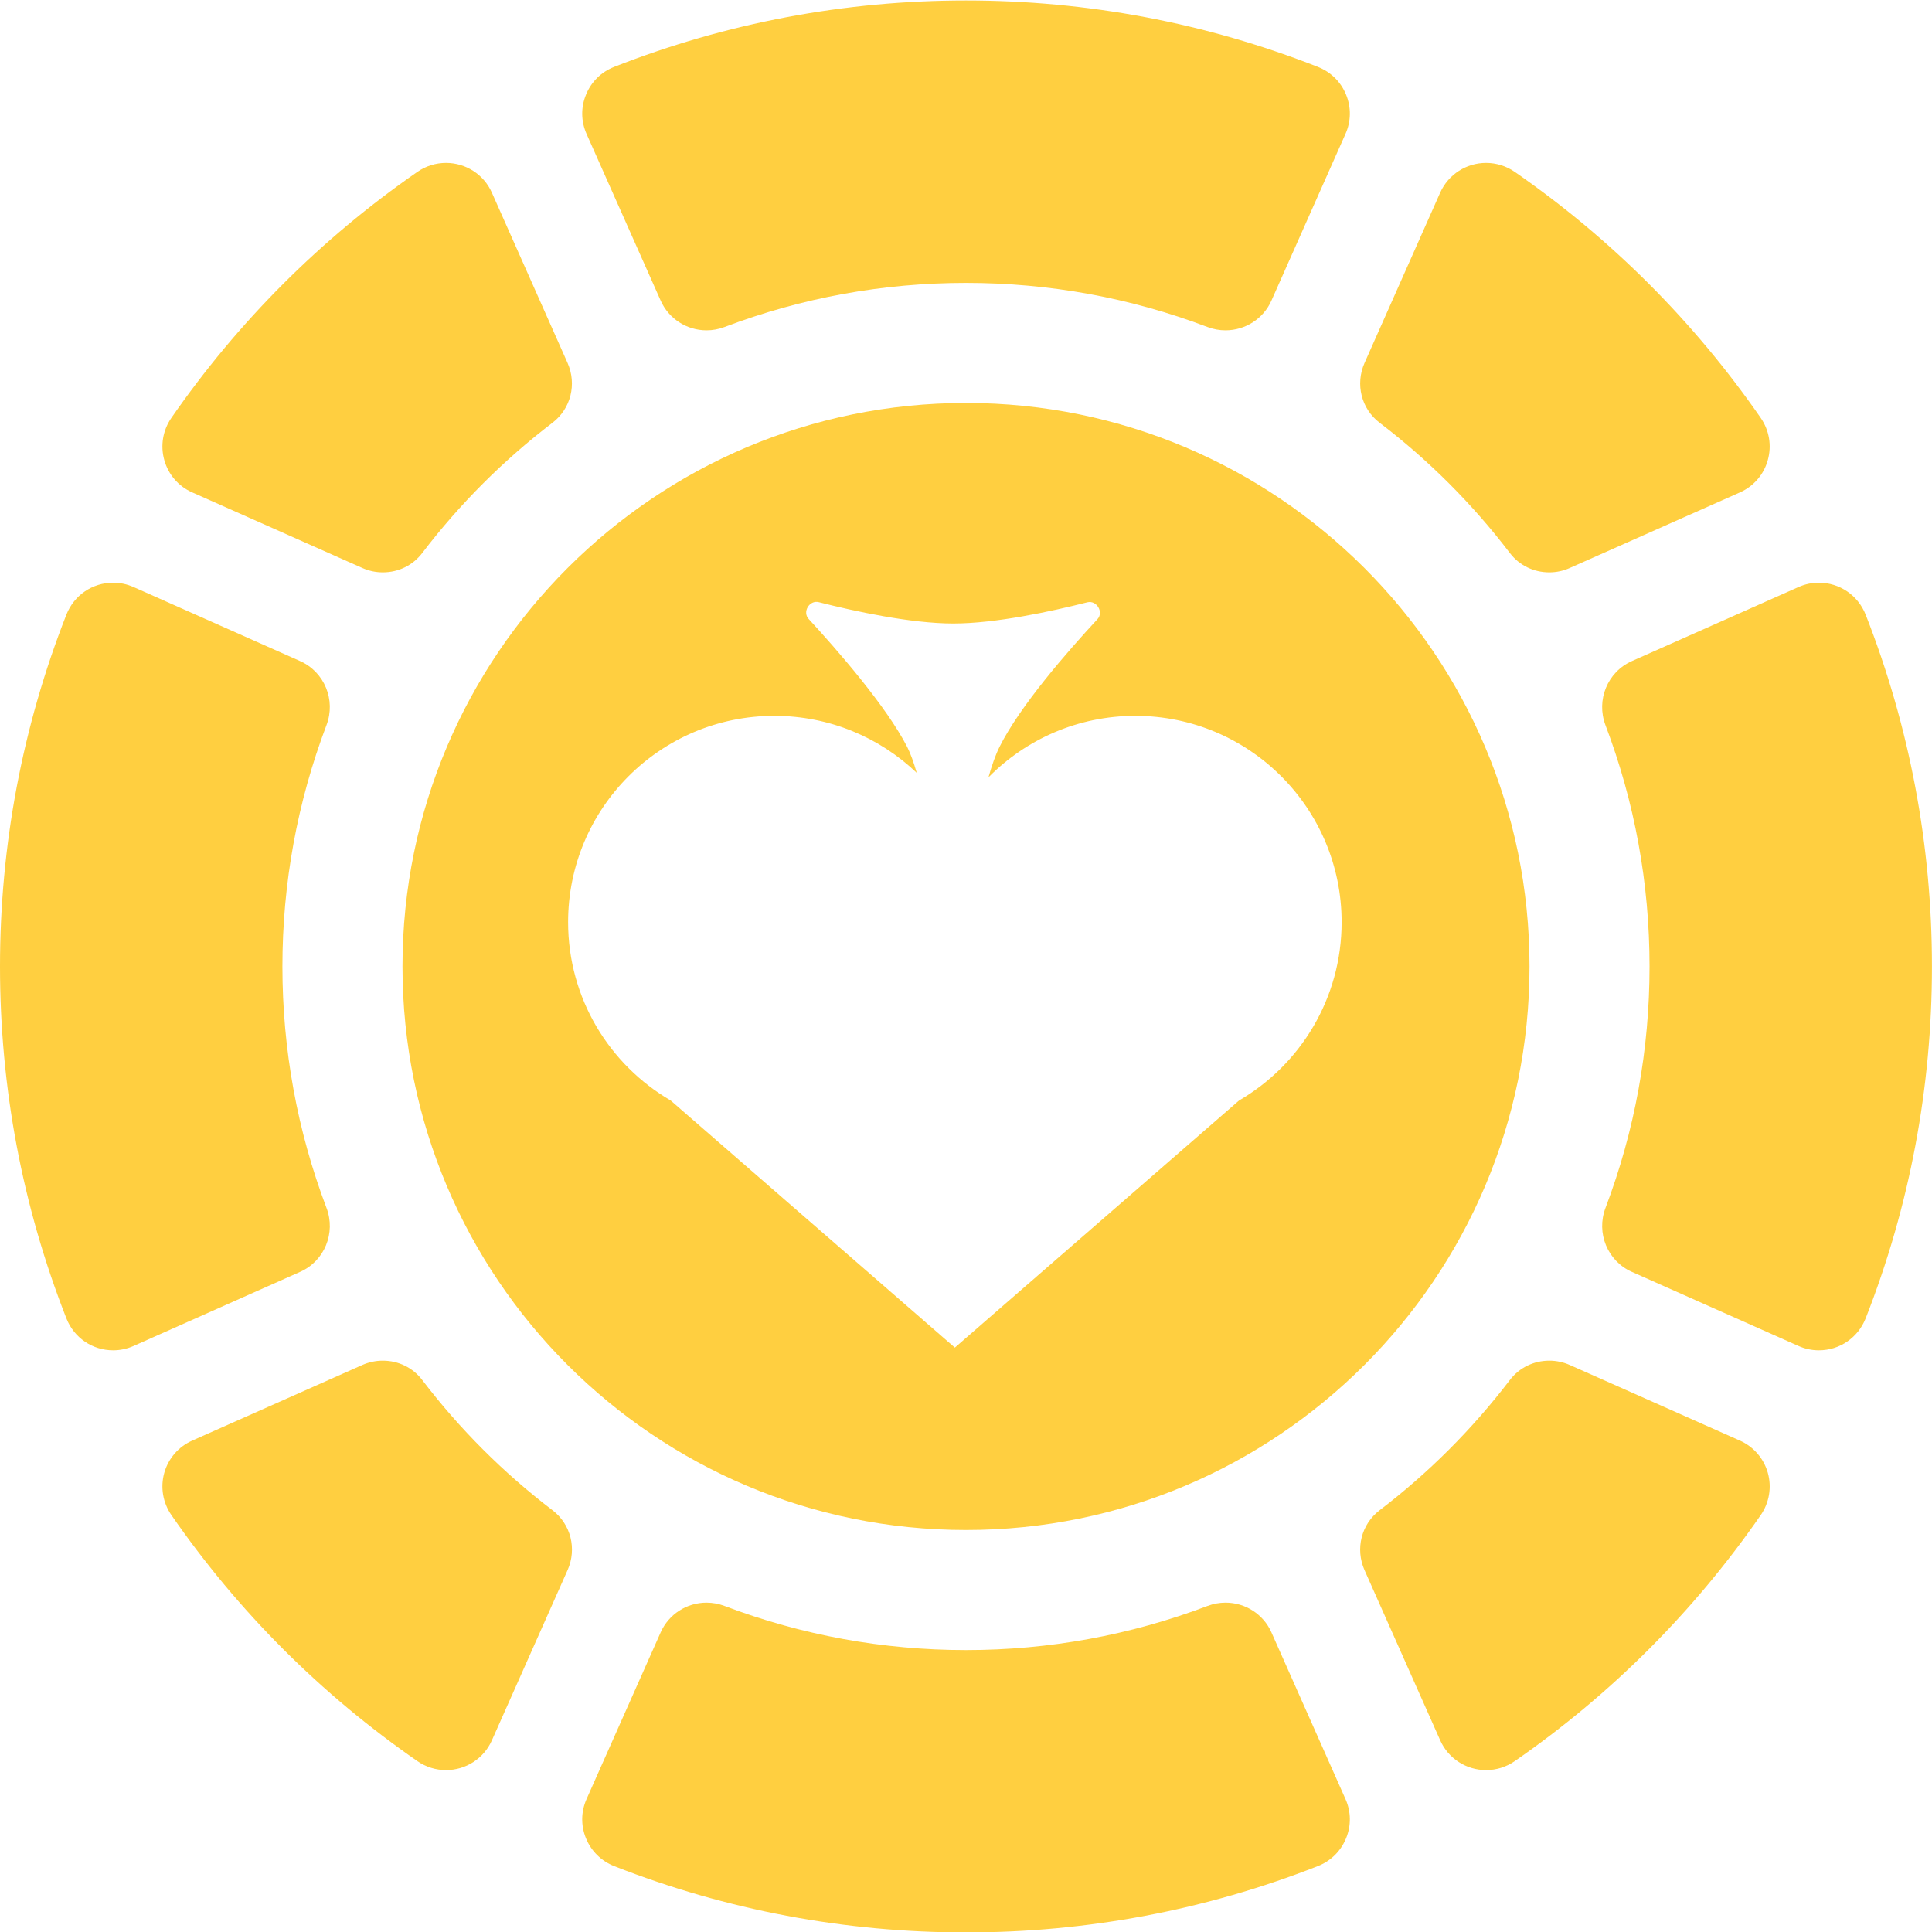 <svg width="40" height="40" viewBox="0 0 40 40" fill="none" xmlns="http://www.w3.org/2000/svg">
<g clip-path="url(#clip0_3948_1915)">
<path d="M11.438 8.753C10.425 9.526 9.518 10.432 8.743 11.448C8.549 11.704 8.251 11.85 7.926 11.85C7.78 11.85 7.637 11.82 7.503 11.76L3.977 10.193C3.695 10.068 3.485 9.825 3.402 9.527C3.317 9.227 3.371 8.908 3.549 8.651C4.932 6.655 6.645 4.942 8.641 3.559C8.817 3.437 9.022 3.373 9.235 3.373C9.645 3.373 10.018 3.614 10.183 3.987L11.75 7.513C11.946 7.954 11.818 8.464 11.438 8.753Z" fill="#FFCF40"/>
<path d="M27.857 2.772L26.323 6.225C26.157 6.598 25.784 6.839 25.373 6.839C25.246 6.839 25.12 6.816 24.999 6.77C23.401 6.164 21.72 5.857 20 5.857C18.281 5.857 16.601 6.164 15.002 6.77C14.881 6.816 14.755 6.839 14.627 6.839C14.217 6.839 13.845 6.598 13.679 6.225L12.144 2.773C12.028 2.511 12.024 2.223 12.133 1.959C12.241 1.693 12.449 1.489 12.717 1.384C15.04 0.472 17.491 0.01 20 0.01C22.51 0.01 24.961 0.472 27.284 1.384C27.552 1.489 27.76 1.693 27.869 1.959C27.977 2.223 27.973 2.511 27.857 2.772Z" fill="#FFCF40"/>
<path d="M36.6 9.527C36.518 9.825 36.307 10.068 36.025 10.194L32.499 11.76C32.365 11.82 32.222 11.85 32.076 11.85C31.752 11.85 31.453 11.704 31.259 11.448C30.486 10.434 29.579 9.527 28.564 8.753C28.184 8.464 28.056 7.954 28.252 7.513L29.818 3.987C29.985 3.614 30.357 3.373 30.767 3.373C30.98 3.373 31.185 3.437 31.362 3.559C33.358 4.942 35.07 6.655 36.453 8.651C36.631 8.908 36.685 9.227 36.6 9.527Z" fill="#FFCF40"/>
<path d="M38.627 27.294C38.468 27.697 38.087 27.957 37.657 27.957C37.512 27.957 37.372 27.927 37.238 27.868L33.785 26.332C33.282 26.109 33.043 25.528 33.24 25.009C33.846 23.412 34.152 21.73 34.152 20.01C34.152 18.291 33.845 16.61 33.239 15.012C33.043 14.493 33.282 13.912 33.785 13.688L37.238 12.153C37.372 12.094 37.512 12.064 37.657 12.064C38.087 12.064 38.468 12.324 38.627 12.727C39.538 15.049 39.999 17.5 39.999 20.01C39.999 22.521 39.538 24.972 38.627 27.294Z" fill="#FFCF40"/>
<path d="M36.453 31.37C35.07 33.366 33.358 35.079 31.362 36.462C31.185 36.584 30.98 36.648 30.767 36.648C30.358 36.648 29.985 36.407 29.819 36.034L28.251 32.508C28.056 32.067 28.184 31.558 28.564 31.268C29.579 30.494 30.485 29.587 31.259 28.573C31.454 28.317 31.752 28.171 32.077 28.171C32.223 28.171 32.365 28.201 32.499 28.26L36.025 29.827C36.307 29.953 36.517 30.196 36.601 30.493C36.685 30.793 36.631 31.113 36.453 31.37Z" fill="#FFCF40"/>
<path d="M27.869 38.06C27.76 38.326 27.552 38.531 27.284 38.636C24.962 39.547 22.512 40.009 20 40.009C17.489 40.009 15.04 39.547 12.718 38.637C12.449 38.531 12.241 38.326 12.132 38.06C12.024 37.797 12.028 37.508 12.144 37.248L13.679 33.795C13.845 33.422 14.217 33.181 14.627 33.181C14.755 33.181 14.881 33.204 15.002 33.25C16.599 33.855 18.281 34.163 20 34.163C21.72 34.163 23.402 33.855 24.999 33.25C25.12 33.204 25.246 33.181 25.374 33.181C25.785 33.181 26.157 33.422 26.323 33.795L27.857 37.248C27.973 37.508 27.977 37.797 27.869 38.06Z" fill="#FFCF40"/>
<path d="M11.751 32.508L10.183 36.034C10.018 36.407 9.645 36.648 9.235 36.648C9.023 36.648 8.817 36.584 8.641 36.462C6.645 35.079 4.932 33.366 3.55 31.37C3.372 31.113 3.317 30.794 3.401 30.494C3.485 30.196 3.695 29.953 3.978 29.827L7.503 28.26C7.637 28.201 7.779 28.171 7.926 28.171C8.251 28.171 8.549 28.317 8.743 28.573C9.518 29.589 10.425 30.495 11.439 31.268C11.819 31.557 11.947 32.067 11.751 32.508Z" fill="#FFCF40"/>
<path d="M6.76 25.009C6.957 25.528 6.717 26.109 6.215 26.332L2.763 27.868C2.629 27.927 2.488 27.957 2.343 27.957C1.912 27.957 1.532 27.697 1.374 27.294C0.462 24.971 0 22.521 0 20.01C0 17.5 0.462 15.05 1.374 12.727C1.532 12.324 1.912 12.064 2.343 12.064C2.488 12.064 2.629 12.094 2.763 12.153L6.215 13.688C6.717 13.912 6.957 14.493 6.76 15.012C6.154 16.61 5.847 18.292 5.847 20.01C5.847 21.728 6.154 23.411 6.76 25.009Z" fill="#FFCF40"/>
<path fill-rule="evenodd" clip-rule="evenodd" d="M20 31.677C26.443 31.677 31.667 26.453 31.667 20.01C31.667 13.567 26.443 8.343 20 8.343C13.557 8.343 8.333 13.567 8.333 20.01C8.333 26.453 13.557 31.677 20 31.677ZM18.781 15.461C18.349 14.623 17.355 13.48 16.742 12.814C16.608 12.668 16.759 12.419 16.951 12.467C17.692 12.655 18.859 12.909 19.738 12.909C20.612 12.909 21.77 12.658 22.512 12.47C22.705 12.422 22.857 12.675 22.721 12.82C22.106 13.483 21.119 14.613 20.695 15.461C20.613 15.625 20.536 15.841 20.465 16.094C21.239 15.308 22.316 14.821 23.506 14.821C25.865 14.821 27.777 16.733 27.777 19.092C27.777 20.667 26.924 22.044 25.654 22.784L19.769 27.901L13.885 22.784C12.615 22.044 11.762 20.667 11.762 19.092C11.762 16.733 13.674 14.821 16.032 14.821C17.176 14.821 18.214 15.27 18.98 16.001C18.917 15.781 18.85 15.596 18.781 15.461Z" fill="#FFCF40"/>
</g>
<defs>
<clipPath id="clip0_3948_1915">
<rect width="40" height="40" fill="white" transform="translate(0 0.01)"/>
</clipPath>
</defs>
</svg>
